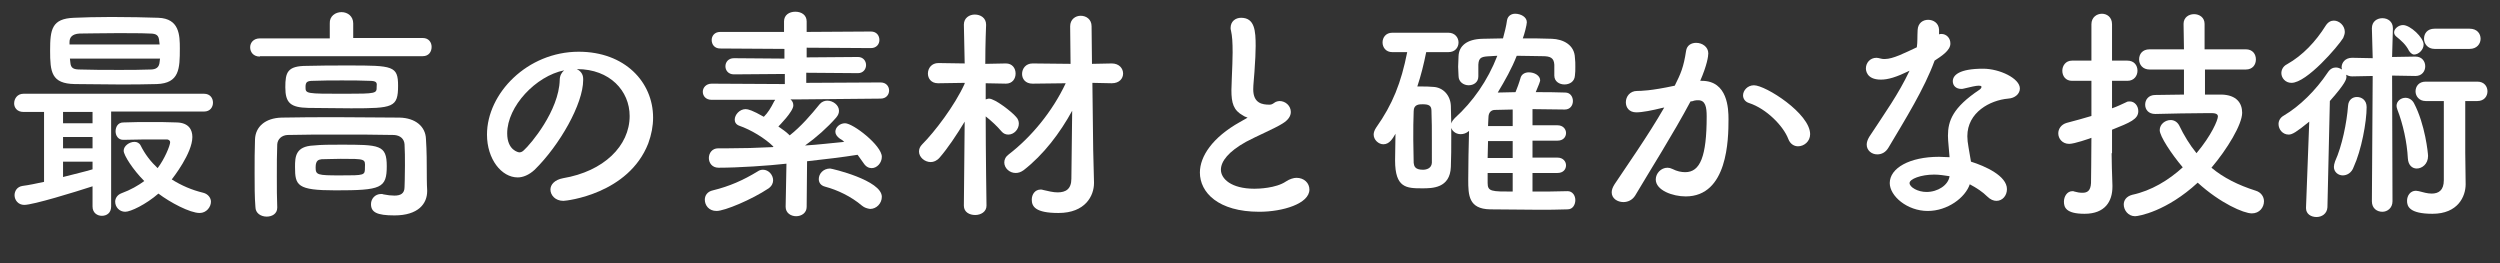 <?xml version="1.0" encoding="utf-8"?>
<!-- Generator: Adobe Illustrator 24.3.0, SVG Export Plug-In . SVG Version: 6.00 Build 0)  -->
<svg version="1.1" id="レイヤー_1" xmlns="http://www.w3.org/2000/svg" xmlns:xlink="http://www.w3.org/1999/xlink" x="0px"
	 y="0px" viewBox="0 0 618.6 65.2" style="enable-background:new 0 0 618.6 65.2;" xml:space="preserve">
<rect x="0" y="0" width="618.6" height="65.2" fill="#333333" stroke="none"/>
<style type="text/css">
	.st0{fill:#FFFFFF;}
</style>
<g>
	<g>
		<path class="st0" d="M27.5,27.7v23.4c0,1.6-1.1,2.3-2.3,2.3c-1.1,0-2.3-0.7-2.3-2.3v-5C18.6,47.5,8.2,50.7,6,50.7
			c-1.5,0-2.4-1.2-2.4-2.4c0-1,0.6-2.1,2-2.3c1.6-0.2,3.4-0.6,5.3-1V27.7H5.8c-1.6,0-2.3-1.1-2.3-2.1c0-1.2,0.8-2.4,2.3-2.4h44.7
			c1.5,0,2.2,1.1,2.2,2.2s-0.7,2.2-2.2,2.2H27.5z M29.5,20.9c-3.8,0-7.5-0.1-11-0.1c-5.8-0.1-6.1-3-6.1-8.3c0-5.2,0.4-7.9,5.9-8.1
			c2.2-0.1,5.7-0.2,9.3-0.2c4.2,0,8.7,0.1,11.6,0.2c5.2,0.2,5.3,4.3,5.3,7.6c0,5-0.1,8.6-5.7,8.8C35.7,20.9,32.6,20.9,29.5,20.9z
			 M22.9,27.7h-7.3v2.8h7.3V27.7z M22.9,33.9h-7.3v2.8h7.3V33.9z M22.9,40h-7.3v3.8c2.7-0.7,5.3-1.3,7.3-1.9V40z M17.3,14.5
			c0,0.3,0.1,0.6,0.1,0.9c0.1,1.5,0.8,1.8,2.5,1.8c2.7,0.1,6.2,0.1,9.7,0.1c2.6,0,5.2,0,7.6-0.1c1.4,0,2.2-0.5,2.3-1.9
			c0-0.3,0.1-0.6,0.1-0.8H17.3z M39.5,11c0-0.3-0.1-0.6-0.1-0.8c-0.1-1.4-0.6-1.9-2.3-1.9c-2.1-0.1-5.1-0.1-8.2-0.1
			c-3.7,0-7.4,0.1-9.2,0.1c-1.9,0.1-2.5,1-2.5,2.1V11H39.5z M30.5,34.6c-1.3,0-1.9-1.1-1.9-2.1c0-1.1,0.6-2.2,1.9-2.2
			c2.3-0.1,4.5-0.1,6.7-0.1c2.1,0,4.3,0,6.6,0.1c2.9,0.1,3.8,1.8,3.8,3.6c0,4-4.8,10.1-5.1,10.5c2.4,1.5,4.9,2.6,7.8,3.3
			c1.2,0.3,1.9,1.3,1.9,2.2c0,1.3-1.1,2.8-2.8,2.8c-2.4,0-7.3-2.6-10.2-4.8c-3.1,2.7-6.9,4.5-8.2,4.5c-1.5,0-2.5-1.2-2.5-2.5
			c0-0.8,0.5-1.7,1.6-2.1c2.2-0.8,4.1-1.9,5.6-3c-2.8-2.8-5.1-6.4-5.1-7.5c0-1.2,1.4-2.2,2.7-2.2c0.6,0,1.2,0.3,1.5,0.9
			c1.1,2.2,2.5,4,4.2,5.6c1.7-2.2,3.1-5.6,3.1-6.4c0-0.5-0.5-0.7-0.8-0.7c-0.6,0-1.2,0-1.8,0C36.8,34.5,34,34.5,30.5,34.6L30.5,34.6
			z"/>
		<path class="st0" d="M64.3,14c-1.6,0-2.4-1.1-2.4-2.3c0-1.1,0.8-2.2,2.4-2.2h17.3V5.8C81.5,4,83,3,84.5,3s2.9,1,2.9,2.8v3.6h17.2
			c1.5,0,2.2,1.1,2.2,2.2c0,1.2-0.7,2.3-2.2,2.3H64.3z M100.2,41c0-1.8,0-3.8-0.1-5.3c-0.1-1.3-1-2.2-2.6-2.3
			c-4.3-0.1-9.1-0.1-13.7-0.1c-4.6,0-9.1,0-12.7,0.1c-1.4,0.1-2.4,1-2.5,2.3c-0.1,2.2-0.1,5.1-0.1,7.9c0,2.8,0,5.6,0.1,7.7
			c0,0.1,0,0.1,0,0.1c0,1.5-1.3,2.2-2.6,2.2c-1.4,0-2.8-0.8-2.8-2.4C63,48.8,63,45.9,63,42.9c0-2.9,0-5.9,0.1-8.4
			c0.1-3.1,2.5-5.3,6.6-5.4C74,29,78.9,29,83.9,29c5.1,0,10.2,0.1,15,0.1c3.9,0.1,6.4,2.2,6.5,5.3c0.2,3,0.2,6.2,0.2,7.8
			c0,0.7,0,3.4,0.1,4.9c0,0.1,0,0.1,0,0.2c0,3.1-2.2,6-8.1,6c-4.4,0-5.8-0.8-5.8-2.8c0-1.3,1-2.5,2.5-2.5c0.2,0,0.4,0,0.6,0.1
			c1,0.2,1.9,0.3,2.7,0.3c1.5,0,2.5-0.5,2.5-2.1C100.1,46.1,100.2,43.8,100.2,41z M86.9,26.8c-3.7,0-7.6-0.1-10.6-0.1
			c-4.4-0.1-5.7-1.2-5.7-5.1c0-3.7,0.5-5.3,5.3-5.3c3.1-0.1,6.8-0.1,10.4-0.1c10.9,0,12.2,0.1,12.2,5C98.5,26.6,97.3,26.8,86.9,26.8
			z M84.2,35.8c9.7,0,11.5,0,11.5,5.3c0,5.5-1.4,6-12.7,6c-9.5,0-10-1.2-10-5.8c0-2.5,0.1-5.1,4.6-5.3
			C79.5,35.8,81.8,35.8,84.2,35.8z M91.4,20c-2.1-0.1-4.4-0.1-6.8-0.1s-4.8,0-7.1,0.1c-1.5,0-1.9,0.3-1.9,1.5c0,1.7,0,1.7,9.7,1.7
			c7.9,0,7.9-0.1,7.9-1.7C93.3,20.5,93.3,20,91.4,20z M84.3,39.3c-1.7,0-3.5,0.1-4.7,0.1c-0.7,0.1-1.5,0.2-1.5,2c0,1.9,0.4,2,6.1,2
			c6.1,0,6.1,0,6.1-2C90.4,39.3,90.4,39.3,84.3,39.3z"/>
		<path class="st0" d="M155.8,28.7c0-6.2-4.9-11.6-13-11.6c-0.1,0-0.1,0-0.1,0c0.9,0.4,1.6,1.2,1.6,2.4c0,0.1,0,0.2,0,0.3
			c0,5.9-5.8,16.1-12,22.2c-1.4,1.3-2.9,1.9-4.2,1.9c-4,0-7.6-4.5-7.6-10.6c0-10.2,10-20.5,22.7-20.5c11.4,0,18.4,7.5,18.4,16.3
			c0,2.1-0.4,4.2-1.2,6.4c-4.9,12.5-20.2,14.2-21,14.2c-2,0-3.2-1.4-3.2-2.8c0-1.2,1-2.4,3.1-2.8C149.4,42.4,155.8,36.1,155.8,28.7z
			 M139.6,17.4c-7,1.4-14.1,8.9-14.1,15.6c0,4.2,2.8,4.7,3,4.7c0.3,0,0.7-0.1,1.1-0.5c1.7-1.5,8.7-9.8,8.9-17.4
			C138.5,18.7,139,17.9,139.6,17.4z"/>
		<path class="st0" d="M199.6,51.2c0,1.5-1.3,2.3-2.6,2.3s-2.6-0.8-2.6-2.3v-0.1l0.2-10.6c-4.4,0.5-11.9,1-16.8,1
			c-1.6,0-2.4-1.2-2.4-2.4c0-1.2,0.8-2.4,2.3-2.4h0.1c0.7,0,1.5,0,2.2,0c3.6,0,7.4-0.1,11.2-0.3l0.2-0.1c-2.1-2.1-5.6-4.2-8.5-5.2
			c-0.8-0.3-1.1-0.9-1.1-1.5c0-1.2,1.2-2.6,2.7-2.6c0.6,0,1.7,0.3,4.5,1.9c1-1,1.7-2.1,2.6-3.9c0.1-0.1,0.2-0.2,0.2-0.3h-15.7
			c-1.5,0-2.2-1-2.2-2c0-1,0.8-2,2.2-2l18.1,0.1v-2.5l-12.6,0.1c-1.4,0-2.1-1-2.1-2c0-1,0.7-2,2.1-2l12.5,0.1v-2.4L178.2,12
			c-1.4,0-2.1-1-2.1-2.1c0-1,0.7-2,2.1-2L194,7.9V5.3c0-1.6,1.3-2.4,2.8-2.4s2.8,0.8,2.8,2.4v2.6l15.9-0.1c1.4,0,2.1,1,2.1,2.1
			c0,1-0.7,2-2.1,2l-15.9-0.1v2.4l12.7-0.1c1.3,0,2,1,2,2c0,1-0.7,2-2,2l-12.8-0.1v2.5l18.4-0.1c1.4,0,2.1,1,2.1,2c0,1-0.7,2-2.1,2
			L197,24.6h-1.4c0.5,0.4,0.7,0.9,0.7,1.5c0,1.5-3.6,5.1-3.7,5.2c1,0.7,1.9,1.3,2.6,2l0.2,0.2c2.8-2.2,5.3-5.1,7.4-7.7
			c0.5-0.6,1.2-0.9,1.9-0.9c1.4,0,2.9,1.1,2.9,2.5c0,0.6-0.2,1.1-0.7,1.7c-2.2,2.5-4.9,4.9-7.7,6.9c3.3-0.2,6.6-0.6,9.7-0.9
			c-0.3-0.3-0.7-0.6-1.1-0.8c-0.7-0.5-1.1-1.1-1.1-1.7c0-1.1,1.1-2.1,2.4-2.1c2,0,9.1,5.5,9.1,8.3c0,1.5-1.2,2.8-2.5,2.8
			c-0.7,0-1.4-0.3-2-1.2c-0.5-0.7-1-1.4-1.5-2.1c-3.7,0.6-8,1.1-12.5,1.6L199.6,51.2L199.6,51.2z M177.3,52.2
			c-1.9,0-2.9-1.4-2.9-2.8c0-1,0.6-2,2-2.3c4.1-1,7.5-2.5,11.1-4.7c0.4-0.3,0.9-0.4,1.3-0.4c1.4,0,2.5,1.3,2.5,2.6
			c0,0.7-0.3,1.4-1.1,2C186,49.4,179.3,52.2,177.3,52.2z M213.3,50.9c-2.7-2.3-6.1-3.9-9.1-4.7c-1.2-0.3-1.6-1.1-1.6-1.9
			c0-1.3,1.1-2.6,2.8-2.6c0.4,0,12.8,2.9,12.8,7c0,1.6-1.3,3-2.9,3C214.6,51.6,213.9,51.4,213.3,50.9z"/>
		<path class="st0" d="M244.1,50.9c0,1.5-1.4,2.3-2.8,2.3c-1.4,0-2.8-0.7-2.8-2.3v-0.1l0.2-20.7c-2,3.3-4.2,6.6-6.2,8.9
			c-0.7,0.8-1.5,1.1-2.2,1.1c-1.5,0-2.9-1.2-2.9-2.6c0-0.6,0.2-1.2,0.8-1.8c3-3,8-9.5,10.5-15v-0.2l-6.5,0.1h-0.1
			c-1.7,0-2.5-1.2-2.5-2.4c0-1.3,0.9-2.6,2.6-2.6l6.5,0.1l-0.2-9.6V6.1c0-1.7,1.4-2.5,2.7-2.5c1.4,0,2.8,0.8,2.8,2.5v0.1
			c0,0-0.2,4.5-0.2,9.6l5.1-0.1c1.6,0,2.4,1.2,2.4,2.5s-0.8,2.5-2.4,2.5H249l-5.1-0.1v4c0.3-0.1,0.6-0.2,0.8-0.2
			c1.5,0,5.7,3.3,6.7,4.5c0.5,0.5,0.7,1.1,0.7,1.7c0,1.4-1.2,2.7-2.6,2.7c-0.6,0-1.2-0.2-1.7-0.8c-1-1.2-2.6-2.7-3.9-3.7
			C243.9,37.5,244.1,50.8,244.1,50.9L244.1,50.9z M265.3,27.4c-3,5.5-7.1,10.9-12,14.7c-0.7,0.5-1.3,0.7-2,0.7
			c-1.5,0-2.8-1.2-2.8-2.6c0-0.7,0.3-1.4,1.1-2c5.6-4.3,10.8-10.6,14.1-17.6l-8.2,0.1c-1.8,0-2.6-1.2-2.6-2.4c0-1.3,0.9-2.6,2.6-2.6
			l9.4,0.1l-0.1-9.3V6.5c0-1.7,1.3-2.6,2.6-2.6c1.4,0,2.7,0.9,2.7,2.6l0.1,9.3l4.9-0.1c1.8,0,2.8,1.2,2.8,2.5c0,1.2-0.9,2.4-2.8,2.4
			l-4.8-0.1l0.2,16.6l0.2,8c0,0.1,0,0.2,0,0.2c0,3.1-2.1,7.4-8.8,7.4c-5.7,0-6.6-1.6-6.6-3.3c0-1.3,0.8-2.5,2.2-2.5
			c0.2,0,0.4,0,0.6,0.1c1.3,0.3,2.5,0.6,3.6,0.6c2,0,3.4-0.8,3.4-3.4L265.3,27.4z"/>
		<path class="st0" d="M307.6,28.6c-2.4-1.3-2.9-3.1-2.9-6.3c0-0.9,0.1-1.9,0.1-3c0.1-2.6,0.2-4.6,0.2-6.3c0-2.5-0.1-4.1-0.4-5.4
			c-0.1-0.3-0.1-0.5-0.1-0.7c0-1.6,1.2-2.5,2.6-2.5c3.4,0,3.6,3.3,3.6,7c0,1.6-0.1,3.5-0.3,6.4c-0.1,1.7-0.3,3.1-0.3,4.3
			c0,3.5,2.3,3.8,4,3.8c0.8,0,1-0.4,1.6-0.7c0.3-0.1,0.6-0.2,0.9-0.2c1.5,0,2.8,1.2,2.8,2.7c0,1-0.6,2-2.1,2.9
			c-1.9,1.2-6.4,3.1-9,4.5c-4.3,2.4-6.2,4.8-6.2,6.9c0,2.2,2.5,4.7,8.3,4.7c0.9,0,5.3-0.1,7.8-1.8c0.9-0.6,1.9-0.9,2.6-0.9
			c1.9,0,3.2,1.3,3.2,2.9c0,3.5-6.6,5.5-12.4,5.5c-10.2,0-14.7-4.8-14.7-9.7c0-4,3.1-8.7,9.9-12.5c0.1-0.1,1.5-0.8,1.9-1.1
			C308.5,29,308,28.9,307.6,28.6z"/>
		<path class="st0" d="M352.9,12.9c-0.6,3-1.3,5.8-2.2,8.5c0.4,0,0.8,0,1.1,0c0.9,0,1.7,0,2.8,0.1c2.5,0.1,4.3,2.1,4.4,4.7
			c0.1,2.5,0.1,5.1,0.1,7.6c0,2.6,0,5.1-0.1,7.5c-0.2,5.3-4.6,5.3-7.1,5.3c-3.9,0-6.7-0.1-6.7-6.9c0-2.2,0.1-4.4,0.1-6.6
			c-0.7,1.2-1.5,2.6-3,2.6c-1.2,0-2.4-1.1-2.4-2.4c0-0.5,0.2-1.1,0.6-1.7c4.1-5.8,6.2-11.1,7.7-18.7h-3.7c-1.6,0-2.4-1.2-2.4-2.4
			c0-1.2,0.8-2.4,2.4-2.4h13.9c1.6,0,2.5,1.2,2.5,2.4c0,1.2-0.8,2.4-2.5,2.4H352.9z M354.3,34.9c0-2.5,0-5.2-0.1-7.5
			c0-1.3-0.7-1.6-2.2-1.6c-0.8,0-2.2,0-2.2,1.7c-0.1,2.1-0.1,4.6-0.1,7c0,2,0.1,4,0.1,5.8c0.1,0.8,0.3,1.7,2.3,1.7
			c0.8,0,2.1-0.3,2.2-1.7C354.3,38.6,354.3,36.8,354.3,34.9z M387.9,47.3c1.2,0,1.9,1.1,1.9,2.2s-0.6,2.3-1.9,2.3
			c-2.5,0.1-4.9,0.1-7.4,0.1c-3.9,0-7.9-0.1-11.8-0.1c-5.3-0.1-5.4-3.5-5.4-7.3c0-3.5,0.1-8.4,0.2-12.1c-0.7,0.6-1.4,0.8-2.1,0.8
			c-1.3,0-2.4-1-2.4-2.1c0-0.6,0.3-1.2,1-1.9c4.4-4,8.1-9.2,10.5-15.4c-0.6,0-1.1,0.1-1.6,0.1c-2.2,0.1-3,0.2-3.1,2.1c0,0,0,0,0,2.8
			v0.1c0,1.5-1.2,2.2-2.4,2.2c-1.2,0-2.5-0.8-2.5-2.3c0-0.7-0.1-1.5-0.1-2.3c0-0.8,0.1-1.7,0.1-2.6c0.1-2.5,2-4.2,5.9-4.3
			c1.7,0,3.4-0.1,5.1-0.1c0.4-1.5,0.8-3,1-4.5c0.2-1.1,1.1-1.6,2-1.6c1.4,0,2.9,0.8,2.9,2.1c0,0.6-0.6,3-1,4c2.4,0,4.8,0,7.2,0.1
			c2.8,0.1,5.6,1.5,5.7,4.7c0.1,0.7,0.1,1.5,0.1,2.2c0,0.8,0,1.5-0.1,2.2c-0.1,1.5-1.3,2.2-2.6,2.2c-1.2,0-2.5-0.7-2.5-2.2v-0.1V16
			c-0.1-1.7-1-2.1-2.9-2.1c-1.9,0-4.2-0.1-6.4-0.1c-1.2,3.1-2.9,6.1-4.7,9.1c1.5,0,2.9-0.1,4.4-0.1c0.4-1,0.8-2,1.3-3.7
			c0.3-0.8,1.1-1.2,2-1.2c1.4,0,2.8,0.8,2.8,2c0,0.2-0.4,1.3-1.1,2.9c2.4,0,4.8,0,7.3,0.1c1.3,0,1.9,1.1,1.9,2.1
			c0,1.1-0.7,2.1-2,2.1c-2.8,0-5.5-0.1-8-0.1v4h6.2c1.4,0,2.1,1,2.1,1.9c0,1-0.7,1.9-2.1,1.9h-6.2V39h6.2c1.4,0,2.1,1,2.1,1.9
			c0,1-0.7,1.9-2.1,1.9h-6.2v4.6C382,47.4,384.9,47.4,387.9,47.3L387.9,47.3z M374.3,34.9h-6.1c0,1.4-0.1,2.8-0.1,4.2h6.2V34.9z
			 M374.3,42.8h-6.2v2.5c0,2.1,1,2.1,6.2,2.1V42.8z M374.3,27.1c-1.5,0-3,0.1-4.4,0.1c-0.8,0-1.6,0.5-1.6,1.9c0,0.6-0.1,1.3-0.1,2.1
			h6.1V27.1z"/>
		<path class="st0" d="M411.3,26.7c-2.4,0.6-4.9,1.1-6.4,1.1c-1.8,0-2.6-1.2-2.6-2.5c0-1.4,1-2.8,2.8-2.8c0.8,0,3.3,0,9.3-1.3
			c1.5-3,2.2-4.6,2.8-8.6c0.2-1.4,1.3-2,2.5-2c1.5,0,3,1,3,2.6c0,0.7-0.3,2.9-2,6.8c0.2,0,0.3,0,0.4,0c6.4,0,6.6,6.9,6.6,9.5
			c0,5-0.2,19.1-10.6,19.1c-3.2,0-7.4-1.5-7.4-4.2c0-1.5,1.3-2.9,2.9-2.9c0.4,0,0.8,0.1,1.2,0.3c1.2,0.6,2.2,0.8,3.2,0.8
			c3.7,0,5.3-3.9,5.3-13.8c0-2.3-0.3-4-2.1-4c-0.3,0-0.6,0-1,0.1c-0.2,0.1-0.6,0.2-0.9,0.2c-4.2,7.9-10.1,17.2-13.7,23.3
			c-0.7,1.1-1.8,1.6-2.9,1.6c-1.5,0-2.9-0.9-2.9-2.4c0-0.6,0.2-1.2,0.7-2c2.5-3.8,8.3-12,12.3-19L411.3,26.7z M442.5,34.4
			c-1.2-3.2-5.4-7.5-9.7-8.9c-1-0.3-1.5-1.1-1.5-1.9c0-1.2,1.1-2.5,2.7-2.5c2.9,0,13.9,7,13.9,12.1c0,1.8-1.5,3-3,3
			C444,36.2,443,35.7,442.5,34.4z"/>
		<path class="st0" d="M478.7,15c-2.5,6.9-7.3,14.6-11.4,21.5c-0.7,1.2-1.7,1.7-2.8,1.7c-1.4,0-2.6-1-2.6-2.4c0-0.6,0.2-1.2,0.6-1.9
			c4-6.1,7.2-10.5,10-16.4c-3.3,1.6-5.3,2.2-7.1,2.2c-3.7,0-3.7-2.5-3.7-2.8c0-1.3,1-2.6,2.6-2.6c0.3,0,0.7,0.1,1.1,0.2
			c0.3,0.1,0.6,0.1,1,0.1c2,0,4.9-1.5,7.9-2.9c0.2-1.3,0.1-2.6,0.2-4.3c0.1-1.7,1.3-2.5,2.6-2.5s2.6,0.8,2.7,2.4v1.2
			c0.2-0.1,0.4-0.1,0.6-0.1c1.2,0,2.2,1,2.2,2.3C482.7,12.5,480.2,14,478.7,15L478.7,15z M477,52.2c-5.1,0-9.4-3.7-9.4-6.9
			c0-3.7,4.9-6.5,12.2-6.5c0.8,0,1.7,0.1,2.6,0.1c-0.4-4.5-0.4-4.7-0.4-5.3c0-3.7,1.2-7,7.8-11.4c0.3-0.2,0.5-0.5,0.5-0.7
			c0-0.3-0.5-0.3-0.7-0.3c-0.7,0-1.9,0.3-3.6,0.7c-0.3,0.1-0.5,0.1-0.7,0.1c-1.3,0-2.1-0.8-2.1-1.9c0-1.5,1.6-3.1,7.5-3.1
			c4.1,0,9.1,2.4,9.1,4.9c0,1.3-1.2,2.4-2.9,2.5c-4.5,0.4-10.1,3.4-10.1,9.3c0,0.8,0.1,1.7,0.3,2.8c0.2,1.1,0.4,2.3,0.6,3.5
			c3.5,1.1,8.9,3.5,8.9,6.8c0,1.6-1.1,2.9-2.6,2.9c-0.7,0-1.5-0.3-2.3-1.1c-1.1-1.1-2.6-2.1-4.3-3C486.3,48.9,481.9,52.2,477,52.2z
			 M478.6,43.2c-3.3,0-6.1,1.1-6.1,2.1s2,2.2,4.2,2.2c2.8,0,5.4-1.7,5.7-3.9C481.1,43.4,479.8,43.2,478.6,43.2z"/>
		<path class="st0" d="M522.5,37.9c0,0.9,0.1,6,0.2,8c0,0.1,0,0.2,0,0.3c0,3.6-1.8,6.7-6.9,6.7c-4.6,0-5.1-1.6-5.1-3
			c0-1.3,0.8-2.6,2.1-2.6c0.2,0,0.3,0,0.5,0.1c0.7,0.2,1.3,0.3,2,0.3c1.2,0,2-0.5,2.1-2.4c0-1.5,0.1-5.8,0.1-11.2
			c-0.5,0.2-4.2,1.5-5.5,1.5c-1.7,0-2.7-1.3-2.7-2.6c0-1.1,0.7-2.2,2.1-2.6c2.2-0.6,4.2-1.1,6.1-1.7V20h-4.8c-1.6,0-2.4-1.2-2.4-2.5
			c0-1.2,0.8-2.5,2.4-2.5h4.8v-9c0-1.7,1.3-2.6,2.6-2.6c1.2,0,2.5,0.8,2.5,2.6v9h3.8c1.7,0,2.5,1.2,2.5,2.5c0,1.2-0.8,2.5-2.5,2.5
			h-3.8v6.8c1.2-0.4,2.4-1,3.5-1.5c0.3-0.2,0.6-0.2,0.9-0.2c1.2,0,2.1,1.1,2.1,2.4c0,2-2,2.8-6.5,4.6V37.9z M545.6,17.1v6.3h4.1
			c3.7,0.1,5.1,2.1,5.1,4.5c0,2.9-3.7,9-7.6,13.6c3,2.5,6.6,4.3,11,5.7c1.3,0.4,2,1.5,2,2.6c0,1.5-1.1,3-3,3c-2,0-7.8-2.5-13.4-7.6
			c-7.7,7.1-14.6,8.3-15.5,8.3c-1.7,0-2.8-1.5-2.8-2.9c0-1,0.6-2,2.1-2.4c4.7-1,9-3.6,12.5-6.8c-2.8-3.3-5.7-7.7-5.7-9.2
			s1.4-2.5,2.7-2.5c0.8,0,1.6,0.4,2.1,1.3c1.2,2.5,2.6,4.8,4.3,6.9c3.7-4.4,5.3-8.2,5.3-9.1c0-0.7-0.9-0.8-1.3-0.8
			c-0.8,0-1.5,0-2.3,0c-3.5,0-7.3,0.1-11.8,0.2h-0.1c-1.7,0-2.5-1.1-2.5-2.3c0-1.2,0.8-2.4,2.5-2.4c2.4,0,4.7-0.1,7.1-0.1v-6.2h-8.5
			c-1.7,0-2.6-1.2-2.6-2.5s0.8-2.5,2.6-2.5h8.5l-0.1-6.3c0-1.6,1.3-2.4,2.6-2.4c1.3,0,2.6,0.8,2.6,2.4v6.3h10.2
			c1.7,0,2.5,1.2,2.5,2.5s-0.8,2.5-2.5,2.5H545.6z"/>
		<path class="st0" d="M587.1,18.8l-5.1,0.1c-0.6,0-1.1-0.2-1.5-0.4c0.1,0.2,0.1,0.3,0.1,0.5c0,0.6-0.2,1.6-4.1,6l-0.6,26.3
			c-0.1,1.6-1.4,2.4-2.7,2.4c-1.3,0-2.6-0.7-2.6-2.2c0-0.1,0-0.1,0-0.1l0.8-21.3c-3.2,2.6-4.2,3.2-5.1,3.2c-1.5,0-2.5-1.3-2.5-2.6
			c0-0.8,0.4-1.6,1.3-2.1c3.9-2.3,7.9-6.2,10.9-10.7c0.6-0.9,1.3-1.2,2-1.2c0.5,0,1,0.2,1.5,0.5c0-0.2-0.1-0.3-0.1-0.5
			c0-1.2,0.9-2.4,2.6-2.4l5.1,0.1L586.9,7V7c0-1.7,1.3-2.5,2.6-2.5s2.6,0.8,2.6,2.5V7l-0.2,7.1l5.8-0.1c1.6,0,2.4,1.2,2.4,2.4
			c0,1.2-0.8,2.4-2.4,2.4l-5.8-0.1l0.1,31.1c0,1.7-1.3,2.6-2.5,2.6c-1.3,0-2.6-0.8-2.6-2.6L587.1,18.8z M567,20.5
			c-1.5,0-2.5-1.2-2.5-2.4c0-0.8,0.4-1.7,1.4-2.2c3.9-2.2,7.1-5.6,9.6-9.6c0.6-0.9,1.3-1.2,2-1.2c1.3,0,2.7,1.2,2.7,2.8
			c0,0.5-0.2,1-0.4,1.5C578.5,11.5,570.8,20.5,567,20.5z M579.7,43.4c-1.1,0-2.2-0.8-2.2-2.1c0-0.4,0.1-0.8,0.3-1.4
			c1.7-3.7,2.9-9.6,3.2-13.7c0.1-1.5,1.1-2.2,2.2-2.2c1.2,0,2.4,0.8,2.4,2.5c0,3.7-1.3,10.7-3.2,14.8
			C581.9,42.8,580.7,43.4,579.7,43.4z M596.1,12.6c-0.8-1.6-2-2.6-3.1-3.5c-0.4-0.3-0.6-0.7-0.6-1.1c0-0.9,1.1-1.8,2.2-1.8
			c1.8,0,5.1,3.1,5.1,4.8c0,1.3-1.2,2.5-2.4,2.5C597,13.5,596.5,13.2,596.1,12.6z M595.8,39.2c-0.2-4-1.2-8.5-2.6-12.1
			c-0.1-0.3-0.2-0.6-0.2-0.9c0-1.2,1.1-2,2.2-2c0.8,0,1.6,0.4,2.1,1.3c2.8,5.3,3.5,12.5,3.5,13.1c0,2-1.5,3.1-2.8,3.1
			C596.9,41.7,595.9,40.9,595.8,39.2z M604.8,25h-4.6c-1.6,0-2.5-1.2-2.5-2.4c0-1.2,0.8-2.4,2.5-2.4h12.8c1.7,0,2.5,1.2,2.5,2.4
			c0,1.2-0.8,2.4-2.5,2.4H610v12.7l0.1,7.8c0,0.1,0,0.1,0,0.1c0,3-1.9,7.3-8.2,7.3c-5.8,0-6.3-1.9-6.3-3.2s0.8-2.5,2.2-2.5
			c0.2,0,0.5,0.1,0.7,0.1c1.1,0.3,2.2,0.6,3.2,0.6c1.7,0,3-0.8,3-3.3V25z M602.4,12.1c-1.7,0-2.6-1.3-2.6-2.5c0-1.3,0.8-2.5,2.6-2.5
			h8.7c1.8,0,2.7,1.2,2.7,2.5c0,1.2-0.9,2.5-2.7,2.5H602.4z"/>
	</g>
</g>
<g>
</g>
<g>
</g>
<g>
</g>
<g>
</g>
<g>
</g>
<g>
</g>
</svg>
